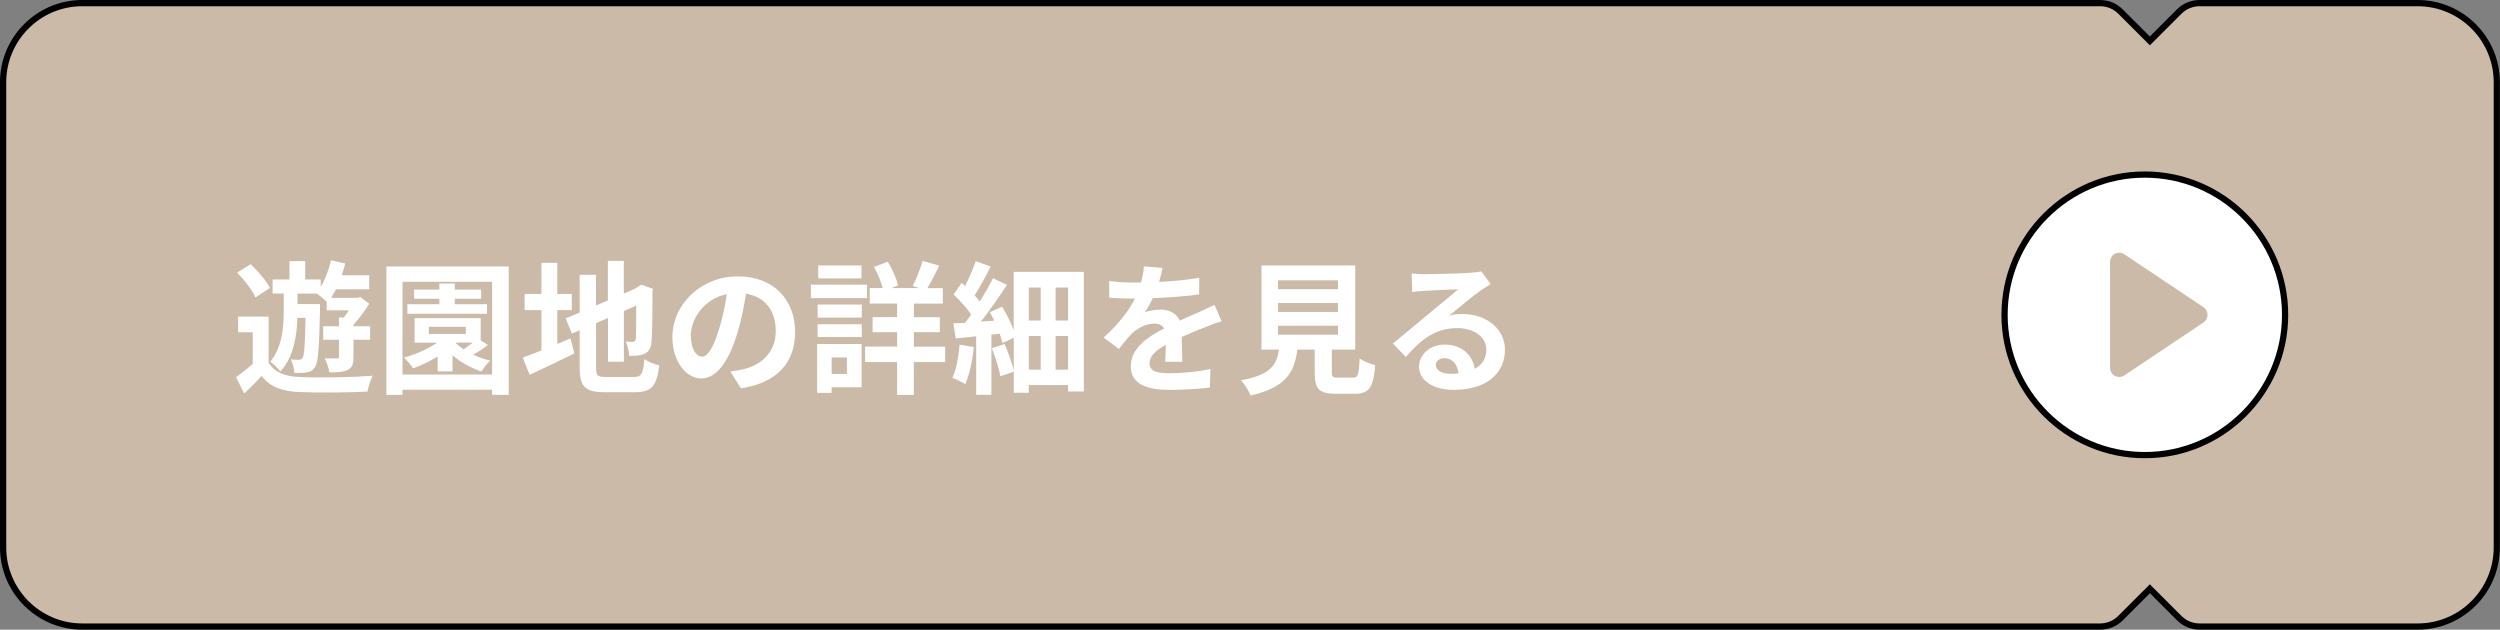 <?xml version="1.0" encoding="UTF-8"?>
<svg id="_レイヤー_2" data-name="レイヤー 2" xmlns="http://www.w3.org/2000/svg" viewBox="0 0 401 101">
  <rect x="0" y="0" width="401" height="101" fill="#808080" stroke="none"/>
  <defs>
    <style>
      .cls-1 {
        fill: #fff;
      }

      .cls-2 {
        fill: #cabaa7;
      }
    </style>
  </defs>
  <g id="text">
    <g>
      <g>
        <path class="cls-2" d="M387.81.5h-34.98c-1.23,0-2.41.49-3.28,1.36l-4.71,4.71-4.71-4.71c-.87-.87-2.05-1.36-3.28-1.36H13.19C6.19.5.5,6.19.5,13.19v74.62c0,7,5.69,12.69,12.69,12.69h323.66c1.23,0,2.41-.49,3.28-1.36l4.71-4.71,4.71,4.71c.87.87,2.05,1.36,3.28,1.36h34.98c7,0,12.69-5.69,12.69-12.69V13.19c0-7-5.69-12.69-12.69-12.69Z"/>
        <path d="M387.81,101h-34.98c-1.37,0-2.66-.53-3.63-1.5l-4.35-4.35-4.35,4.35c-.97.97-2.26,1.5-3.63,1.5H13.19c-7.27,0-13.19-5.92-13.19-13.19V13.19C0,5.92,5.92,0,13.19,0h323.66c1.37,0,2.66.53,3.63,1.5l4.35,4.35,4.35-4.35c.97-.97,2.26-1.5,3.63-1.5h34.98c7.27,0,13.19,5.92,13.19,13.19v74.62c0,7.27-5.92,13.19-13.19,13.19ZM344.84,93.73l5.06,5.06c.78.78,1.82,1.21,2.92,1.21h34.98c6.72,0,12.19-5.47,12.19-12.19V13.19c0-6.72-5.47-12.19-12.19-12.19h-34.98c-1.1,0-2.14.43-2.92,1.21l-5.06,5.06-5.06-5.06c-.78-.78-1.82-1.21-2.92-1.21H13.19C6.47,1,1,6.47,1,13.19v74.62c0,6.72,5.47,12.19,12.19,12.19h323.66c1.1,0,2.14-.43,2.92-1.21l5.06-5.06Z"/>
      </g>
      <g>
        <g>
          <path class="cls-1" d="M43.1,58.15c.87,1.56,2.55,2.23,4.92,2.32,2.85.14,8.51.07,11.75-.21-.3.62-.71,1.82-.83,2.55-2.92.16-8.02.21-10.9.07-2.78-.11-4.69-.78-6.07-2.58-.85.92-1.72,1.82-2.81,2.81l-1.29-2.6c.83-.6,1.79-1.36,2.67-2.14v-5.08h-2.35v-2.51h4.9v7.36ZM40.98,47.71c-.48-1.13-1.79-2.81-2.94-3.98l2.16-1.36c1.17,1.13,2.55,2.67,3.1,3.82l-2.32,1.52ZM47.7,50.99c-.09,2.81-.57,6.28-2.74,8.6-.34-.48-1.13-1.24-1.61-1.59,1.95-2.3,2.16-5.7,2.16-8.14v-2.78h-1.79v-2.25h2.71v-2.94h2.53v2.94h2.48v1.17c.74-1.22,1.31-2.74,1.66-4.25l2.28.51c-.16.64-.35,1.26-.55,1.89h4.39v2.25h-5.33c-.25.48-.51.97-.78,1.38h4.23l.46-.14,1.43,1.08c-.69,1.13-1.63,2.37-2.53,3.36v.25h2.67v2.16h-2.67v2.76c0,1.06-.16,1.7-.9,2.07-.71.37-1.66.41-2.97.41-.07-.67-.44-1.63-.74-2.25.83.02,1.68.02,1.93.02.28,0,.35-.07.35-.3v-2.71h-2.53v-2.16h2.53v-1.4h.78c.28-.35.55-.76.8-1.15h-3.54v-1.38c-.41-.39-1.13-.99-1.61-1.31h-3.08v1.68h3.61v.94c-.14,6.16-.28,8.44-.8,9.17-.37.55-.74.76-1.31.85-.48.09-1.22.09-2,.09-.05-.67-.25-1.61-.6-2.18.6.07,1.06.07,1.33.07.25,0,.41-.07.58-.3.28-.41.39-2,.48-6.42h-1.31Z"/>
          <path class="cls-1" d="M81.6,42.74v20.6h-2.67v-.83h-14.37v.83h-2.58v-20.6h19.61ZM78.93,60.08v-14.88h-14.37v14.88h14.37ZM78.26,55.34c-.74.57-1.59,1.13-2.35,1.56.85.39,1.79.74,2.71.94-.46.41-1.1,1.22-1.38,1.75-1.68-.55-3.33-1.47-4.65-2.6v2.58h-2.39v-2.39c-1.26.78-2.62,1.43-3.93,1.91-.28-.44-1.01-1.31-1.47-1.72,1.89-.55,3.84-1.38,5.31-2.41h-3.61v-3.93h10.6v3.56l1.15.76ZM78.13,50.33h-12.79v-1.54h5.13v-.87h-4.05v-1.47h4.05v-.97h2.48v.97h4.23v1.47h-4.23v.87h5.17v1.54ZM68.79,53.57h5.93v-1.15h-5.93v1.15ZM73.09,55.02c.37.35.78.69,1.26,1.01.48-.32,1.01-.71,1.49-1.08h-2.69l-.07.07Z"/>
          <path class="cls-1" d="M89.38,55.18c.71-.3,1.43-.6,2.12-.9l.62,2.41c-2.44,1.22-5.06,2.44-7.17,3.43l-1.1-2.76c.83-.3,1.84-.69,2.99-1.15v-6.46h-2.69v-2.6h2.69v-4.99h2.55v4.99h2.32v2.6h-2.32v5.43ZM101.65,60.47c1.26,0,1.5-.53,1.7-2.87.58.41,1.63.85,2.39.99-.37,3.22-1.17,4.32-3.86,4.32h-4.9c-3.1,0-4-.85-4-4.02v-5.91l-1.24.53-1.01-2.44,2.25-.94v-6.05h2.62v4.92l1.91-.81v-6.35h2.55v5.24l1.82-.78.48-.32.48-.32,1.91.67-.09.46c0,4.37-.05,7.13-.16,8.07-.07,1.06-.48,1.61-1.17,1.91-.67.3-1.66.32-2.39.32-.07-.69-.28-1.72-.57-2.3.39.05.9.05,1.1.05.28,0,.41-.09.51-.51.05-.37.07-2.05.07-5.31l-1.98.87v8.12h-2.55v-7.01l-1.91.83v7.08c0,1.36.21,1.56,1.61,1.56h4.44Z"/>
          <path class="cls-1" d="M117.14,59.59c.87-.12,1.52-.23,2.12-.37,2.92-.69,5.17-2.78,5.17-6.09s-1.7-5.5-4.76-6.02c-.32,1.93-.71,4.05-1.36,6.19-1.36,4.6-3.33,7.4-5.82,7.4s-4.64-2.78-4.64-6.62c0-5.24,4.58-9.75,10.49-9.75s9.2,3.93,9.2,8.9-2.94,8.19-8.69,9.06l-1.7-2.69ZM115.36,52.7c.53-1.68.94-3.63,1.22-5.52-3.77.78-5.77,4.09-5.77,6.6,0,2.3.92,3.43,1.77,3.43.94,0,1.86-1.43,2.78-4.51Z"/>
          <path class="cls-1" d="M139.06,47.82h-8.99v-2.16h8.99v2.16ZM138.2,62.12h-4.81v.9h-2.32v-7.84h7.13v6.94ZM131.15,48.85h7.08v2.09h-7.08v-2.09ZM131.15,52.01h7.08v2.05h-7.08v-2.05ZM138.18,44.65h-6.94v-2.07h6.94v2.07ZM133.4,57.34v2.64h2.44v-2.64h-2.44ZM151.59,58.08h-5.01v5.27h-2.69v-5.27h-5.13v-2.48h5.13v-2.32h-3.93v-2.41h3.93v-2.18h-4.39v-2.48h2.09c-.28-1.03-.83-2.37-1.4-3.4l2.21-.83c.74,1.2,1.4,2.74,1.66,3.79l-1.1.44h4.48l-1.04-.34c.55-1.1,1.24-2.81,1.59-4.02l2.67.76c-.64,1.31-1.33,2.64-1.91,3.61h2.48v2.48h-4.64v2.18h4.16v2.41h-4.16v2.32h5.01v2.48Z"/>
          <path class="cls-1" d="M156.21,55.66c-.23,2.18-.71,4.48-1.38,5.96-.46-.32-1.49-.8-2.07-1.01.64-1.33.99-3.4,1.17-5.33l2.28.39ZM173.85,43.59v19.2h-2.53v-1.03h-6.3v1.24h-2.41v-3.38l-2.16.74c-.18-1.2-.81-3.08-1.36-4.51l2.05-.67c.6,1.33,1.15,3.01,1.47,4.23v-5.24l-1.82.85c-.09-.44-.25-.94-.44-1.49l-1.33.14v9.66h-2.44v-9.38c-1.17.11-2.28.23-3.27.34l-.39-2.41c.55-.02,1.2-.07,1.86-.11.32-.41.67-.85.99-1.31-.67-1.04-1.82-2.28-2.81-3.22l1.29-1.86c.18.16.37.32.55.51.64-1.29,1.31-2.81,1.7-4l2.41.87c-.8,1.59-1.77,3.36-2.58,4.62.3.34.6.69.83.99.8-1.29,1.56-2.62,2.12-3.75l2.23,1.08c-1.22,1.89-2.76,4.07-4.18,5.89l2.14-.16c-.23-.46-.46-.94-.71-1.36l1.98-.87c.71,1.17,1.43,2.58,1.86,3.77v-9.36h11.24ZM165.02,46.12v5.29h1.91v-5.29h-1.91ZM165.02,59.29h1.91v-5.4h-1.91v5.4ZM171.32,46.12h-2v5.29h2v-5.29ZM171.32,59.29v-5.4h-2v5.4h2Z"/>
          <path class="cls-1" d="M186.9,58.03c.05-.67.07-1.72.09-2.71-1.68.92-2.6,1.82-2.6,2.94,0,1.27,1.08,1.61,3.31,1.61,1.93,0,4.46-.25,6.46-.67l-.09,2.97c-1.52.18-4.3.37-6.44.37-3.56,0-6.25-.85-6.25-3.79s2.76-4.74,5.36-6.07c-.37-.58-.97-.78-1.59-.78-1.29,0-2.69.74-3.56,1.56-.69.69-1.33,1.52-2.12,2.51l-2.44-1.82c2.39-2.21,4-4.23,5.01-6.25h-.28c-.92,0-2.6-.05-3.84-.16v-2.67c1.15.18,2.85.25,4,.25h1.1c.28-1.04.44-1.95.46-2.6l2.99.25c-.12.55-.28,1.33-.55,2.25,2.14-.11,4.44-.3,6.44-.67l-.02,2.67c-2.18.32-4.99.51-7.43.6-.37.8-.83,1.63-1.31,2.3.6-.3,1.82-.46,2.58-.46,1.38,0,2.53.6,3.04,1.77,1.17-.55,2.14-.94,3.08-1.36.87-.39,1.68-.78,2.51-1.17l1.15,2.64c-.74.18-1.93.64-2.71.97-1.01.39-2.3.9-3.7,1.54.02,1.26.07,2.94.09,3.98h-2.74Z"/>
          <path class="cls-1" d="M217.05,60.56c.78,0,.92-.39,1.03-3.06.58.44,1.79.9,2.51,1.08-.3,3.63-1.01,4.58-3.29,4.58h-3.04c-2.74,0-3.38-.83-3.38-3.4v-3.68h-2.78c-.48,3.66-1.84,6.07-7.52,7.36-.25-.74-.99-1.86-1.52-2.44,4.71-.87,5.7-2.41,6.09-4.92h-2.81v-13.5h15.04v13.5h-3.75v3.66c0,.74.14.83,1.01.83h2.39ZM205,46.39h9.61v-1.43h-9.61v1.43ZM205,50.03h9.61v-1.43h-9.61v1.43ZM205,53.68h9.61v-1.43h-9.61v1.43Z"/>
          <path class="cls-1" d="M239.08,45.57c-.55.34-1.08.69-1.59,1.03-1.22.85-3.61,2.87-5.04,4.02.76-.21,1.4-.25,2.14-.25,3.86,0,6.81,2.41,6.81,5.73,0,3.59-2.74,6.44-8.23,6.44-3.17,0-5.56-1.45-5.56-3.73,0-1.84,1.68-3.54,4.09-3.54,2.81,0,4.51,1.72,4.85,3.89,1.24-.67,1.86-1.72,1.86-3.1,0-2.05-2.07-3.43-4.71-3.43-3.5,0-5.77,1.86-8.21,4.62l-2.07-2.14c1.61-1.31,4.35-3.63,5.7-4.74,1.26-1.06,3.63-2.97,4.76-3.96-1.17.02-4.3.16-5.5.25-.62.02-1.33.09-1.86.18l-.09-2.97c.64.07,1.43.11,2.07.11,1.2,0,6.07-.11,7.36-.23.94-.07,1.47-.16,1.75-.23l1.47,2.02ZM233.93,59.89c-.14-1.47-.99-2.44-2.23-2.44-.85,0-1.4.51-1.4,1.08,0,.85.97,1.43,2.3,1.43.48,0,.92-.02,1.33-.07Z"/>
        </g>
        <g>
          <g>
            <circle class="cls-1" cx="344.03" cy="50.5" r="22.5"/>
            <path d="M344.03,73.5c-12.68,0-23-10.32-23-23s10.32-23,23-23,23,10.32,23,23-10.32,23-23,23ZM344.03,28.5c-12.13,0-22,9.87-22,22s9.87,22,22,22,22-9.87,22-22-9.87-22-22-22Z"/>
          </g>
          <path class="cls-2" d="M339.93,60.46c-.24,0-.48-.06-.7-.17-.48-.26-.78-.76-.78-1.31v-16.96c0-.55.3-1.05.78-1.31.22-.12.46-.17.7-.17.29,0,.57.08.82.25l12.68,8.48c.41.27.66.74.66,1.23s-.25.96-.66,1.23l-12.68,8.48c-.25.17-.54.25-.82.25Z"/>
        </g>
      </g>
    </g>
  </g>
</svg>